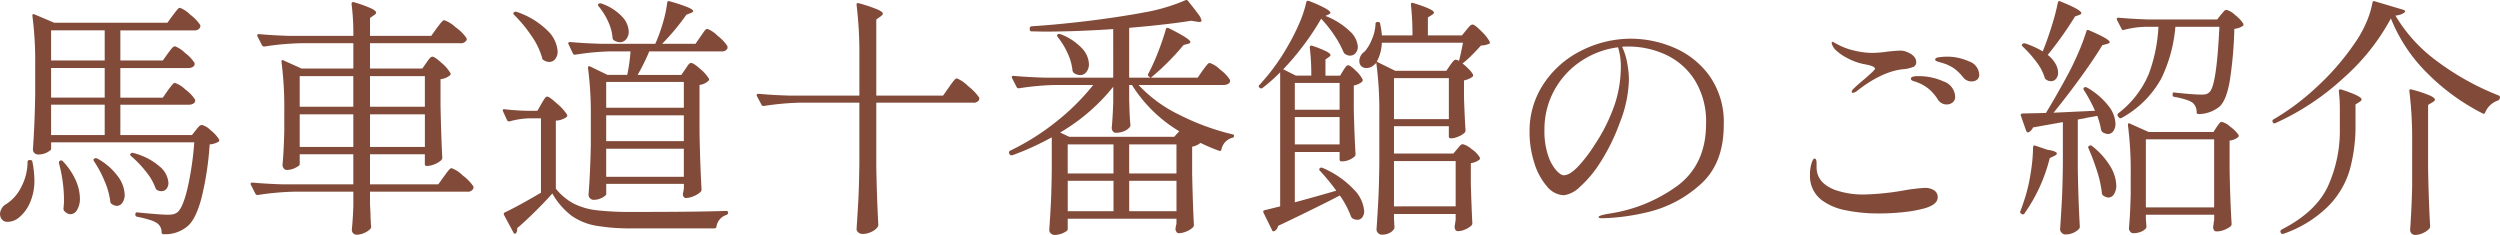 <svg xmlns="http://www.w3.org/2000/svg" width="474.499" height="44.592" viewBox="0 0 474.499 44.592">
  <path id="パス_202" data-name="パス 202" d="M-204.912-23.664q.144-.192.456-.6a6.374,6.374,0,0,1,.5-.6.553.553,0,0,1,.384-.192,5.138,5.138,0,0,1,1.944,1.224,7.331,7.331,0,0,1,1.848,1.9l.048.192a.668.668,0,0,1-.36.6,1.6,1.6,0,0,1-.84.216h-13.008v5.76h13.584l.768-.96a6.756,6.756,0,0,1,.456-.552.983.983,0,0,1,.7-.408,3.829,3.829,0,0,1,1.656,1.032,6.307,6.307,0,0,1,1.56,1.7.339.339,0,0,1-.144.48,3.8,3.8,0,0,1-1.632.48,57.747,57.747,0,0,1-1.56,10.224q-1.08,4.032-2.664,5.328a6.558,6.558,0,0,1-4.512,1.488.339.339,0,0,1-.384-.384,2.083,2.083,0,0,0-.816-1.68A5.07,5.07,0,0,0-208.44.912a21.533,21.533,0,0,0-2.328-.576A.415.415,0,0,1-211.1-.1V-.144q.048-.432.432-.336,4.32.432,5.76.432a4.556,4.556,0,0,0,1.056-.1,2.163,2.163,0,0,0,.768-.384q1.008-.864,1.872-4.44a58.907,58.907,0,0,0,1.3-8.808h-27.168v1.248q0,.24-.744.648a3.589,3.589,0,0,1-1.752.408.921.921,0,0,1-.672-.288.921.921,0,0,1-.288-.672q.336-4.7.432-10.368v-5.664a67.142,67.142,0,0,0-.528-9.312v-.1q0-.336.384-.192l3.744,1.584h21.5L-204-37.872q.192-.24.5-.648a6.378,6.378,0,0,1,.5-.6.553.553,0,0,1,.384-.192,5.631,5.631,0,0,1,1.944,1.3,7.917,7.917,0,0,1,1.9,1.968.83.83,0,0,1-.048.48,1.1,1.1,0,0,1-1.056.528h-14.064v5.712h8.064l.96-1.344.432-.576a4,4,0,0,1,.5-.576.635.635,0,0,1,.408-.192,5.263,5.263,0,0,1,1.872,1.224,7.4,7.4,0,0,1,1.824,1.9l.048.192a.668.668,0,0,1-.36.6,1.7,1.7,0,0,1-.888.216h-12.864v5.616h8.064Zm-12-5.664V-35.04h-10.176v5.712Zm-10.176,7.056h10.176v-5.616h-10.176Zm10.176,1.344h-10.176v5.76h10.176Zm4.992,9.744q-.288-.24-.048-.48a.435.435,0,0,1,.48-.1,12.132,12.132,0,0,1,5.04,2.592A4.448,4.448,0,0,1-204.816-6.1a1.764,1.764,0,0,1-.36,1.128,1.186,1.186,0,0,1-.984.456,1.7,1.7,0,0,1-.768-.192.812.812,0,0,1-.336-.384,10.733,10.733,0,0,0-1.824-3.144A19.979,19.979,0,0,0-211.92-11.184Zm-7.008,1.008q-.24-.384.048-.528a.612.612,0,0,1,.576,0,11.96,11.96,0,0,1,3.936,3.432,6.193,6.193,0,0,1,1.248,3.384,2.608,2.608,0,0,1-.432,1.56,1.27,1.27,0,0,1-1.056.6,1.734,1.734,0,0,1-1.008-.384.591.591,0,0,1-.24-.48,14.059,14.059,0,0,0-1.08-3.84A21.631,21.631,0,0,0-218.928-10.176Zm-12.624.144a.339.339,0,0,1,.384-.384h.144a.335.335,0,0,1,.384.288,18.9,18.9,0,0,1,.384,3.456,10.29,10.29,0,0,1-.864,4.392A7.415,7.415,0,0,1-233.232.528,3.377,3.377,0,0,1-235.3,1.3,1.31,1.31,0,0,1-236.64.48a1.694,1.694,0,0,1-.144-.672,2.312,2.312,0,0,1,1.248-1.92,7.948,7.948,0,0,0,2.76-3.144A10.327,10.327,0,0,0-231.552-10.032Zm5.952.1a.374.374,0,0,1,.24-.384.736.736,0,0,1,.312-.024.353.353,0,0,1,.216.168,12.8,12.8,0,0,1,2.448,3.648,8.726,8.726,0,0,1,.768,3.36,4.05,4.05,0,0,1-.528,2.184,1.5,1.5,0,0,1-1.248.84,1.66,1.66,0,0,1-1.152-.576.651.651,0,0,1-.192-.48q.1-.96.1-1.584a27.316,27.316,0,0,0-.96-7.056Zm69.744-18.96q.1-.144.336-.48a2.989,2.989,0,0,1,.432-.5.587.587,0,0,1,.384-.168q.432,0,1.752,1.2a7.212,7.212,0,0,1,1.656,1.92q.144.192-.1.432a3.322,3.322,0,0,1-1.776.72v5.136q.144,6.48.336,9.744a.651.651,0,0,1-.192.48,3.8,3.8,0,0,1-1.248.768,3.861,3.861,0,0,1-1.44.336h-.048a.339.339,0,0,1-.384-.384V-11.52H-166.56v5.712h12.96l1.1-1.536q.144-.192.48-.648a6.208,6.208,0,0,1,.552-.672.606.606,0,0,1,.408-.216,5.826,5.826,0,0,1,2.088,1.368,8.886,8.886,0,0,1,2.04,2.088.83.83,0,0,1-.048.48,1.142,1.142,0,0,1-1.1.528h-18.48v2.352l.1,1.872q0,.816.1,2.256a.83.83,0,0,1-.048.48,3.157,3.157,0,0,1-1.128.816,3.468,3.468,0,0,1-1.512.384.884.884,0,0,1-.72-.288,1.018,1.018,0,0,1-.24-.672q.192-1.824.288-4.464V-4.416H-180.96a51.462,51.462,0,0,0-6.864.624h-.144a.4.4,0,0,1-.336-.24l-.864-1.68a.278.278,0,0,1-.048-.192q0-.24.336-.24,2.64.24,5.856.336h13.3V-11.52H-179.9V-9.6q0,.24-.816.648a3.621,3.621,0,0,1-1.632.408.727.727,0,0,1-.576-.288,1.018,1.018,0,0,1-.24-.672q.24-2.448.336-6.48v-3.744a67.142,67.142,0,0,0-.528-9.312v-.1q0-.192.1-.24a.341.341,0,0,1,.288.048l3.408,1.536h9.84v-4.8h-9.984a51.462,51.462,0,0,0-6.864.624h-.1a.434.434,0,0,1-.384-.24l-.864-1.68-.048-.192q0-.24.336-.24,2.592.24,5.808.336h12.1a44.917,44.917,0,0,0-.336-6.048q0-.48.48-.336a24.048,24.048,0,0,1,3.264,1.176q.912.456.912.792,0,.24-.384.48l-.768.528v3.408h11.616l1.056-1.488q.192-.24.5-.648a6.486,6.486,0,0,1,.528-.624.606.606,0,0,1,.408-.216,6.122,6.122,0,0,1,2.136,1.344,8.033,8.033,0,0,1,2.04,2.016.436.436,0,0,1,0,.48,1.192,1.192,0,0,1-1.152.528H-166.56v4.8h9.936Zm-13.872,8.352v-5.808H-179.9v5.808Zm13.584,0v-5.808H-166.56v5.808ZM-179.9-19.1v6.192h10.176V-19.1Zm13.344,0v6.192h10.416V-19.1ZM-106.7-27.7q.144-.192.36-.528a2.252,2.252,0,0,1,.384-.48.544.544,0,0,1,.36-.144q.432,0,1.728,1.152a7.315,7.315,0,0,1,1.632,1.824q.144.192-.1.432a3.049,3.049,0,0,1-1.68.768v8.832q.1,6,.384,10.992a.651.651,0,0,1-.192.48,4.049,4.049,0,0,1-1.272.792,3.9,3.9,0,0,1-1.512.36q-.48,0-.576-.72a2.886,2.886,0,0,1,.1-.48l.1-.576V-5.9h-14.736v1.92q0,.288-.768.7a3.429,3.429,0,0,1-1.632.408.921.921,0,0,1-.672-.288.921.921,0,0,1-.288-.672q.336-4.32.432-9.5v-5.232a67.143,67.143,0,0,0-.528-9.312v-.1q0-.192.12-.24a.388.388,0,0,1,.312.048l3.264,1.584h3.744a32.5,32.5,0,0,0,.624-4.464h-3.792a48.85,48.85,0,0,0-6.672.624h-.144a.4.4,0,0,1-.336-.24l-.816-1.728a.278.278,0,0,1-.048-.192q0-.24.336-.24,2.64.24,5.856.336h10.32a30.939,30.939,0,0,0,1.44-3.96,23.209,23.209,0,0,0,.816-3.816q.048-.432.48-.288a31.885,31.885,0,0,1,3.48,1.152q.984.432.984.72,0,.144-.432.336l-.864.336a43.445,43.445,0,0,1-4.608,5.52h6.336l.96-1.392q.192-.24.456-.648a3.8,3.8,0,0,1,.456-.6.553.553,0,0,1,.384-.192,5.493,5.493,0,0,1,1.92,1.3,7.991,7.991,0,0,1,1.872,1.968,1.212,1.212,0,0,1,0,.48,1.142,1.142,0,0,1-1.1.528h-13.728a38.706,38.706,0,0,1-2.208,4.464h8.3Zm-16.464-11.9q-.24-.336,0-.48a.583.583,0,0,1,.528-.048,9.641,9.641,0,0,1,3.912,2.472,4.38,4.38,0,0,1,1.272,2.808,2.247,2.247,0,0,1-.48,1.488,1.5,1.5,0,0,1-1.2.576,2.233,2.233,0,0,1-1.152-.384.591.591,0,0,1-.24-.48,8.874,8.874,0,0,0-.84-3.072A12.372,12.372,0,0,0-123.168-39.6ZM-139.2-37.968q-.288-.288-.048-.48a.5.5,0,0,1,.528-.1,15.184,15.184,0,0,1,5.9,3.6,6,6,0,0,1,1.872,3.888,2.226,2.226,0,0,1-.456,1.464,1.408,1.408,0,0,1-1.128.552,1.954,1.954,0,0,1-1.056-.336.462.462,0,0,1-.288-.384,13.635,13.635,0,0,0-2.016-4.2A25.238,25.238,0,0,0-139.2-37.968Zm32.208,17.616v-4.9h-14.736v4.9Zm-27.024-.768.36-.6a3.946,3.946,0,0,1,.384-.552.48.48,0,0,1,.36-.192q.384,0,1.872,1.344a9.341,9.341,0,0,1,1.872,2.064.364.364,0,0,1-.1.48,3.722,3.722,0,0,1-2.016.672V-4.992a10.865,10.865,0,0,0,3.432,2.856A13.182,13.182,0,0,0-123.5-.888a57.4,57.4,0,0,0,6.768.312q12.336,0,17.76-.192.384,0,.384.336A.465.465,0,0,1-98.928,0,2.754,2.754,0,0,0-100.8,2.208a.349.349,0,0,1-.384.336h-15.5a38.3,38.3,0,0,1-7.1-.528A11.325,11.325,0,0,1-128.4.072a13.92,13.92,0,0,1-3.552-4.152q-1.392,1.584-3.336,3.5T-138.624,2.5v.24a1.183,1.183,0,0,1-.192.672q-.144.192-.288.144a.437.437,0,0,1-.24-.24L-141.12,0a.326.326,0,0,1,.144-.48q2.544-1.2,6.864-3.744V-18.336h-2.256a14.585,14.585,0,0,0-3.7.576h-.144a.4.4,0,0,1-.336-.24l-.768-1.68-.048-.192a.208.208,0,0,1,.1-.168.249.249,0,0,1,.24-.024q2.112.24,4.08.288h2.16Zm27.024,2.208h-14.736v4.9h14.736Zm-14.736,6.336v5.328h14.736v-5.328ZM-56.64-24.288q.192-.288.528-.744a6.207,6.207,0,0,1,.552-.672.606.606,0,0,1,.408-.216,6.546,6.546,0,0,1,2.112,1.464,9.742,9.742,0,0,1,2.112,2.184.83.83,0,0,1-.048.48,1.181,1.181,0,0,1-1.1.48H-70.464v12.1q.1,5.952.384,11.04a1.132,1.132,0,0,1-.144.48,3.046,3.046,0,0,1-1.2.912,3.8,3.8,0,0,1-1.632.384,1.211,1.211,0,0,1-.816-.288.863.863,0,0,1-.336-.672q.192-2.832.336-5.5t.192-6.984V-21.312H-84.912a51.461,51.461,0,0,0-6.864.624h-.144a.4.4,0,0,1-.336-.24l-.864-1.632a.278.278,0,0,1-.048-.192q0-.24.384-.24,2.592.24,5.808.336h13.3V-30.48a74.4,74.4,0,0,0-.528-9.36v-.1q0-.384.432-.24A28.905,28.905,0,0,1-70.224-39q1.008.456,1.008.792,0,.192-.432.528l-.816.576v14.448h12.672ZM-8.5-27.456q.144-.192.456-.6a6.375,6.375,0,0,1,.5-.6.553.553,0,0,1,.384-.192A5.119,5.119,0,0,1-5.208-27.6,7.568,7.568,0,0,1-3.36-25.68a.534.534,0,0,1,.048.24.635.635,0,0,1-.36.552,1.7,1.7,0,0,1-.888.216H-20.688a25.916,25.916,0,0,0,7.7,5.64,45.692,45.692,0,0,0,10.1,3.72q.336.048.336.336a.4.4,0,0,1-.384.336,2.86,2.86,0,0,0-2.016,2.208q-.1.384-.48.24a33.7,33.7,0,0,1-3.5-1.488,3.325,3.325,0,0,1-1.584.72v5.136q.144,6.384.336,9.7a.651.651,0,0,1-.192.48,3.834,3.834,0,0,1-1.224.768,3.775,3.775,0,0,1-1.464.336.5.5,0,0,1-.408-.216,1.1,1.1,0,0,1-.216-.5l.048-.48.144-.624V.72h-20.64V2.736q0,.288-.84.672a3.961,3.961,0,0,1-1.656.384,1,1,0,0,1-.7-.288.888.888,0,0,1-.312-.672q.192-2.592.312-5.064t.168-6.312v-6.192a53.621,53.621,0,0,1-7.488,3.408h-.144a.456.456,0,0,1-.384-.192l-.048-.144a.386.386,0,0,1,.144-.528,45.546,45.546,0,0,0,8.808-5.544,43.429,43.429,0,0,0,6.984-6.936h-7.2a51.461,51.461,0,0,0-6.864.624h-.144a.4.4,0,0,1-.336-.24l-.864-1.68a.278.278,0,0,1-.048-.192q0-.24.336-.24,2.64.24,5.856.336h13.056V-35.28q-7.1.48-13.1.48l-2.352-.048a.339.339,0,0,1-.384-.384v-.144a.376.376,0,0,1,.336-.432q5.136-.336,10.824-1.032t10.584-1.608a35.2,35.2,0,0,0,7.776-2.3.278.278,0,0,1,.192-.048.415.415,0,0,1,.336.192q1.392,1.728,1.968,2.544a2.607,2.607,0,0,1,.576,1.152q0,.384-.768.24l-1.2-.192q-4.464.72-11.76,1.344v9.456h4.032l-.288-.24a.351.351,0,0,1-.1-.528,40.175,40.175,0,0,0,1.9-4.224q.888-2.3,1.416-4.176.048-.384.528-.24,4.128,2.064,4.128,2.64,0,.24-.432.336l-.864.24a46.859,46.859,0,0,1-6.192,6.192h8.88Zm-27.552-6.336q-.192-.336,0-.48a.583.583,0,0,1,.528-.048,10.741,10.741,0,0,1,4.1,2.688,4.645,4.645,0,0,1,1.32,2.976,2.344,2.344,0,0,1-.48,1.512,1.478,1.478,0,0,1-1.2.6,2.233,2.233,0,0,1-1.152-.384.879.879,0,0,1-.288-.48,10.187,10.187,0,0,0-.936-3.312A14,14,0,0,0-36.048-33.792Zm10.56,9.456a36.4,36.4,0,0,1-10.08,8.688l1.728.816h19.92l.96-1.056a26.817,26.817,0,0,1-8.976-8.784h-.528v2.688l.048,1.632q.048,1.824.192,3.264a.587.587,0,0,1-.144.432,2.648,2.648,0,0,1-1.032.744,3.9,3.9,0,0,1-1.608.312.662.662,0,0,1-.552-.288,1.089,1.089,0,0,1-.216-.672q.192-1.872.288-4.848Zm-8.64,16.464h8.688v-5.52h-8.688Zm20.64-5.52h-8.976v5.52h8.976ZM-25.44-6.48h-8.688V-.72h8.688Zm2.976,0V-.72h8.976V-6.48ZM13.728-8.4a.3.3,0,0,1,0-.48.444.444,0,0,1,.528-.048,17.6,17.6,0,0,1,5.976,4.152,6.545,6.545,0,0,1,1.9,4.008,1.921,1.921,0,0,1-.36,1.224,1.137,1.137,0,0,1-.936.456,1.6,1.6,0,0,1-.864-.24.812.812,0,0,1-.336-.384A18.054,18.054,0,0,0,17.52-3.7L15.456-2.64Q9.7.24,5.808,2.064a1.548,1.548,0,0,1-.624.96.434.434,0,0,1-.312.072.254.254,0,0,1-.216-.216L3.024-.432,2.976-.624q0-.24.288-.288l2.928-.72v-25.44A32.14,32.14,0,0,1,2.832-24.1a.378.378,0,0,1-.528-.048.3.3,0,0,1-.048-.528,39.491,39.491,0,0,0,5.28-7.2,38.991,38.991,0,0,0,2.208-4.32,21.6,21.6,0,0,0,1.392-4.128q.1-.432.528-.288a25.3,25.3,0,0,1,3.192,1.44q.888.528.888.816,0,.1-.336.288l-.624.288a14.13,14.13,0,0,1,4.68,2.952,4.423,4.423,0,0,1,1.464,2.856A1.794,1.794,0,0,1,20.5-30.72a1.367,1.367,0,0,1-1.056.48,1.666,1.666,0,0,1-.96-.336.99.99,0,0,1-.288-.384,18.8,18.8,0,0,0-1.68-3.072,23.867,23.867,0,0,0-2.544-3.216,48.927,48.927,0,0,1-3.216,4.872,49.745,49.745,0,0,1-3.984,4.728l2.4,1.2H12.1a44.207,44.207,0,0,0-.288-5.328q0-.48.48-.336a21.841,21.841,0,0,1,2.688,1.08q.768.408.768.7,0,.144-.336.384l-.624.432v3.072h2.784l.576-.96.288-.432a2.92,2.92,0,0,1,.336-.432.46.46,0,0,1,.336-.144q.384,0,1.416,1.008a5.924,5.924,0,0,1,1.32,1.68.52.52,0,0,1-.144.48,3.648,3.648,0,0,1-1.536.672v4.512q.144,5.712.336,8.5a.651.651,0,0,1-.192.48,3.724,3.724,0,0,1-1.08.648A3.25,3.25,0,0,1,18-10.176h-.144a.339.339,0,0,1-.384-.384v-1.392h-8.5V-2.4q3.552-.96,7.872-2.208A40.361,40.361,0,0,0,13.728-8.4ZM44.3-32.16q-.72.816-1.728,1.824A17.263,17.263,0,0,1,40.8-28.752a10.756,10.756,0,0,1,1.2,1.08,4.488,4.488,0,0,1,.768.984.364.364,0,0,1-.1.48,4.291,4.291,0,0,1-1.584.672v3.36q.144,4.08.288,6.1a.651.651,0,0,1-.192.48,3.724,3.724,0,0,1-1.176.72,3.687,3.687,0,0,1-1.416.336.339.339,0,0,1-.384-.384v-1.92H27.792v5.184h11.28l.72-.864q.144-.144.456-.528a.837.837,0,0,1,.6-.384,4.055,4.055,0,0,1,1.68.936,5,5,0,0,1,1.536,1.56.364.364,0,0,1-.1.48,3.37,3.37,0,0,1-1.584.624v3.984q.144,4.848.288,7.392a.7.7,0,0,1-.144.432,3.882,3.882,0,0,1-1.2.768,3.518,3.518,0,0,1-1.392.336q-.528,0-.624-.72a2.019,2.019,0,0,1,.048-.48L39.5.912v-1.1H27.792v.96q.048.528.048.84a2.146,2.146,0,0,0,.048.5v.216a.841.841,0,0,1-.048.264,1.938,1.938,0,0,1-.888.816,3.133,3.133,0,0,1-1.464.336.964.964,0,0,1-.7-.312.918.918,0,0,1-.312-.648q.192-2.832.336-5.5T25.008-9.7v-9.6a67.723,67.723,0,0,0-.576-9.6l-.048.048a.844.844,0,0,1-.336.336,2.031,2.031,0,0,1-1.488.624,1.292,1.292,0,0,1-1.152-.576,1.52,1.52,0,0,1-.192-.768,2.21,2.21,0,0,1,1.008-1.776,7.858,7.858,0,0,0,1.368-2.3,8.279,8.279,0,0,0,.7-2.928.339.339,0,0,1,.384-.384h.1q.384,0,.384.336a14.566,14.566,0,0,1,.336,2.208H31.3a51.336,51.336,0,0,0-.288-5.808v-.1q0-.384.432-.24,3.936,1.2,3.936,1.824,0,.192-.384.432l-.768.48v3.408H40.7l.816-1.008q.144-.192.528-.624a1.027,1.027,0,0,1,.672-.432q.384,0,1.632,1.248a8.144,8.144,0,0,1,1.584,1.968.321.321,0,0,1-.048.432A4.36,4.36,0,0,1,44.3-32.16Zm-4.176,2.928q.288-1.008.768-3.456H25.488a8.129,8.129,0,0,1-.96,3.6l3.5,1.728h9.7l.72-1.056.36-.48a2.761,2.761,0,0,1,.384-.432.544.544,0,0,1,.36-.144A1.277,1.277,0,0,1,40.128-29.232ZM27.792-18.192H38.208v-7.776H27.792Zm-10.32-6.864h-8.5v5.088h8.5Zm0,6.48h-8.5v5.184h8.5ZM39.5-1.632v-8.592H27.792v8.592ZM72.816-33.456A20.971,20.971,0,0,1,80.832-31.8a16.006,16.006,0,0,1,6.792,5.328,15.193,15.193,0,0,1,2.76,9.384q0,7.488-4.584,11.424A22.622,22.622,0,0,1,76.008-.552,40.883,40.883,0,0,1,67.3.624q-.672,0-.672-.24,0-.288,1.92-.624A29.192,29.192,0,0,0,81.888-5.76q5.136-4.08,5.136-11.52a14.846,14.846,0,0,0-2.184-8.376,12.988,12.988,0,0,0-5.544-4.8,16.894,16.894,0,0,0-7.008-1.512,10.711,10.711,0,0,0-1.2.048,11.6,11.6,0,0,1,.96,3.024,17.449,17.449,0,0,1,.336,3.216,23.658,23.658,0,0,1-1.728,8.16A37.665,37.665,0,0,1,67.032-10.1,21.786,21.786,0,0,1,63.1-5.352a5.439,5.439,0,0,1-3.048,1.608,4.341,4.341,0,0,1-3.24-1.7,12.306,12.306,0,0,1-2.4-4.488,19,19,0,0,1-.888-5.808,16.138,16.138,0,0,1,2.736-9.24,18.327,18.327,0,0,1,7.2-6.264A20.849,20.849,0,0,1,72.816-33.456ZM70.848-28.08a12.159,12.159,0,0,0-.528-3.744,16.3,16.3,0,0,0-6.936,2.568,15.618,15.618,0,0,0-5.112,5.5,15.372,15.372,0,0,0-1.92,7.68,14.226,14.226,0,0,0,.7,4.8,8.206,8.206,0,0,0,1.56,2.832q.864.912,1.392.912,1.2,0,2.856-1.8A27.783,27.783,0,0,0,65.9-13.344a33.244,33.244,0,0,0,3.816-7.7A22.983,22.983,0,0,0,70.848-28.08Zm44.064,4.9q-.24,0-.24-.192a.8.8,0,0,1,.288-.528q.816-.816,2.112-1.872.768-.672,1.392-1.248t.624-.72q0-.528-1.968-.864a11.308,11.308,0,0,1-3.384-1.224,8.829,8.829,0,0,1-2.328-1.7,3.24,3.24,0,0,1-.36-.576,1.339,1.339,0,0,1-.168-.576q0-.192.1-.192l.192.048q.144.1.456.264t.888.456a12.614,12.614,0,0,0,2.88.96,14.347,14.347,0,0,0,3.072.384,21.321,21.321,0,0,0,2.976-.24q1.728-.192,2.4-.192a3.191,3.191,0,0,1,1.008.144q2.064.72,2.064,2.064a.934.934,0,0,1-.5.864,6.978,6.978,0,0,1-2.232.48q-3.984.528-8.544,4.128A1.5,1.5,0,0,1,114.912-23.184Zm22.56-2.16a2,2,0,0,1-1.632-.768,9.761,9.761,0,0,0-1.7-1.68,7.7,7.7,0,0,0-2.088-1.008q-.336-.1-.744-.216a3.916,3.916,0,0,1-.6-.216.308.308,0,0,1-.192-.288q0-.336.816-.432a12.2,12.2,0,0,1,1.392-.1,10.037,10.037,0,0,1,4.176.888,2.776,2.776,0,0,1,1.968,2.52,1.131,1.131,0,0,1-.432.984A1.6,1.6,0,0,1,137.472-25.344Zm-4.752,4.368a1.939,1.939,0,0,1-1.68-.912,8.966,8.966,0,0,0-1.656-1.968,7.663,7.663,0,0,0-2.232-1.3,3.044,3.044,0,0,0-.552-.192,1.689,1.689,0,0,1-.528-.216.367.367,0,0,1-.168-.312q0-.48,1.392-.48a11.42,11.42,0,0,1,4.8,1.008,3.181,3.181,0,0,1,2.208,2.928,1.278,1.278,0,0,1-.48,1.056A1.717,1.717,0,0,1,132.72-20.976ZM119.808-.288a30.5,30.5,0,0,1-6.264-.6,11.1,11.1,0,0,1-4.584-1.944,5.7,5.7,0,0,1-2.208-4.752,7.106,7.106,0,0,1,.288-2.208q.288-.912.576-.912.384,0,.384.912v.72q0,2.976,3.5,4.32a16.223,16.223,0,0,0,5.664.864A49.638,49.638,0,0,0,124.8-4.7a32.44,32.44,0,0,1,3.648-.432,3.157,3.157,0,0,1,1.9.48,1.53,1.53,0,0,1,.648,1.3q0,1.344-2.4,2.064a23.658,23.658,0,0,1-3.816.72A41.292,41.292,0,0,1,119.808-.288Zm31.2-30.96q.864-2.16,1.632-4.632a44.361,44.361,0,0,0,1.152-4.392q.1-.48.528-.24,3.936,1.584,3.936,2.208,0,.192-.384.336l-.816.288a67.61,67.61,0,0,1-5.184,7.3,5.781,5.781,0,0,1,1.488,1.7,3.512,3.512,0,0,1,.48,1.656,1.763,1.763,0,0,1-.384,1.176,1.2,1.2,0,0,1-.96.456,1.618,1.618,0,0,1-.912-.288.618.618,0,0,1-.288-.384,9.283,9.283,0,0,0-1.584-3,21.624,21.624,0,0,0-2.592-2.9q-.288-.288-.048-.48a.573.573,0,0,1,.576-.1,16.743,16.743,0,0,1,3.264,1.488Zm19.44-4.464a17.673,17.673,0,0,0-4.08.576q-.384.1-.48-.192l-.864-1.68-.048-.192q0-.24.336-.24,2.592.24,5.808.336h12.912l.72-.912q.144-.144.456-.528a.837.837,0,0,1,.6-.384,3.757,3.757,0,0,1,1.632.984,6.38,6.38,0,0,1,1.536,1.608.364.364,0,0,1-.1.48,3.526,3.526,0,0,1-1.584.528,75.2,75.2,0,0,1-.888,10.008q-.648,3.576-1.9,4.728a6.3,6.3,0,0,1-3.984,1.44.339.339,0,0,1-.384-.384,2.266,2.266,0,0,0-.768-1.776,4.948,4.948,0,0,0-1.344-.6,14.616,14.616,0,0,0-2.112-.5.349.349,0,0,1-.336-.384v-.1q0-.432.384-.336,3.552.384,5.184.384a2.953,2.953,0,0,0,.84-.1,1.47,1.47,0,0,0,.6-.384q1.344-1.2,1.872-12.384h-8.352a27.847,27.847,0,0,1-2.64,9.744,18.869,18.869,0,0,1-7.536,7.536.41.41,0,0,1-.576-.1l-.144-.192a.326.326,0,0,1-.1-.24.534.534,0,0,1,.288-.432,18.228,18.228,0,0,0,5.688-7.44,29.862,29.862,0,0,0,1.8-8.88Zm-9.6,15.936a29,29,0,0,0-2.112-3.936q-.192-.336.048-.48a.519.519,0,0,1,.528,0,13.747,13.747,0,0,1,4.1,3.5,5.837,5.837,0,0,1,1.32,3.312,2.406,2.406,0,0,1-.408,1.464,1.236,1.236,0,0,1-1.032.552,2.135,2.135,0,0,1-1.056-.384,1.113,1.113,0,0,1-.24-.48,15.029,15.029,0,0,0-.72-2.592q-.576.144-1.824.336a8.806,8.806,0,0,1-1.008.216q-.48.072-.864.168v9.312q.1,6,.384,10.992a.651.651,0,0,1-.192.48,3.57,3.57,0,0,1-2.64,1.008.882.882,0,0,1-.6-.312.919.919,0,0,1-.312-.648q.192-2.832.336-5.5t.192-6.984v-7.872l-5.664,1.008a1.875,1.875,0,0,1-.816.912l-.144.048q-.144,0-.336-.288l-1.008-2.88-.048-.144a.277.277,0,0,1,.1-.192.391.391,0,0,1,.288-.1l4.416-.1q1.872-3.072,3.984-6.96,1.1-2.016,2.112-4.344a41.268,41.268,0,0,0,1.584-4.2.316.316,0,0,1,.168-.24.388.388,0,0,1,.312.048q3.936,1.68,3.936,2.256,0,.192-.48.336l-.912.24q-1.632,2.688-4.176,6.192t-5.088,6.624ZM170.5.816q.1,1.152.1,1.2v.24a.534.534,0,0,1-.048.24,2.318,2.318,0,0,1-.936.672,3.7,3.7,0,0,1-1.512.288.727.727,0,0,1-.576-.288,1.018,1.018,0,0,1-.24-.672q.24-2.448.336-6.48V-7.728a67.142,67.142,0,0,0-.528-9.312v-.1q0-.192.1-.24a.341.341,0,0,1,.288.048l3.552,1.584h12.288l.624-.96q.1-.144.288-.408a3.518,3.518,0,0,1,.336-.408.46.46,0,0,1,.336-.144,3.809,3.809,0,0,1,1.632.936,6.422,6.422,0,0,1,1.536,1.512.364.364,0,0,1-.1.48,3.2,3.2,0,0,1-1.584.624V-8.64q.1,5.712.384,10.32a.651.651,0,0,1-.192.48,4.714,4.714,0,0,1-1.2.672,3.972,3.972,0,0,1-1.488.288q-.528,0-.624-.72a2.02,2.02,0,0,1,.048-.48,1.153,1.153,0,0,0,.048-.36,2.1,2.1,0,0,1,.1-.552V-.048H170.5Zm0-15.168V-1.44h12.96V-14.352Zm-21.408,1.536a.422.422,0,0,1,.12-.312.248.248,0,0,1,.312-.024l2.256.768q1.824.288,1.824.72,0,.24-.528.48l-.816.384a31.3,31.3,0,0,1-4.8,10.512.351.351,0,0,1-.528.1L146.88-.24a.323.323,0,0,1-.192-.48q.48-1.3.864-2.5a31.385,31.385,0,0,0,1.1-4.824A31.494,31.494,0,0,0,149.088-12.816Zm10.512.144a.2.2,0,0,1-.048-.144.34.34,0,0,1,.24-.336.421.421,0,0,1,.528.1,14.147,14.147,0,0,1,3.48,3.912,7.4,7.4,0,0,1,1.08,3.528,2.928,2.928,0,0,1-.432,1.656,1.252,1.252,0,0,1-1.056.648,1.815,1.815,0,0,1-1.056-.432.651.651,0,0,1-.192-.48,21.177,21.177,0,0,0-.912-4.1A42.133,42.133,0,0,0,159.6-12.672Zm58.272-25.152a29.355,29.355,0,0,0,7.92,8.664A50.239,50.239,0,0,0,237.408-22.7q.384.144.288.48v.048a.766.766,0,0,1-.336.432,3.954,3.954,0,0,0-1.512.912,3.867,3.867,0,0,0-.936,1.344q-.144.432-.528.192A40.877,40.877,0,0,1,223.8-27.024,30.493,30.493,0,0,1,217.008-37.3a41.061,41.061,0,0,1-9.024,11.328,48.15,48.15,0,0,1-12.912,8.544.323.323,0,0,1-.48-.192.342.342,0,0,1,.144-.528,45.672,45.672,0,0,0,8.28-6.216A47.714,47.714,0,0,0,210-32.4a21.941,21.941,0,0,0,2.256-3.936,17.39,17.39,0,0,0,1.248-3.936q.1-.432.432-.288l5.472,1.632q.432.192.288.336Q219.408-38.064,217.872-37.824Zm-10.56,17.76a26.9,26.9,0,0,0-.192-3.408q0-.48.48-.336,3.84,1.248,3.84,1.872,0,.24-.384.48l-.768.48v4.608a31.21,31.21,0,0,1-1.128,7.92,16.445,16.445,0,0,1-4.032,6.768,22.3,22.3,0,0,1-8.472,5.232q-.384.144-.528-.144l-.048-.1a.278.278,0,0,1-.048-.192q0-.24.384-.432,6.336-3.264,8.616-8.088a25.486,25.486,0,0,0,2.28-11.016Zm13.728,5.952a74.394,74.394,0,0,0-.528-9.36v-.1q0-.384.432-.24a24.883,24.883,0,0,1,3.432,1.128q.984.456.984.792,0,.24-.432.48l-.864.528v12q.1,5.952.384,11.04a.7.7,0,0,1-.144.432,3.705,3.705,0,0,1-1.2.84,3.5,3.5,0,0,1-1.488.36.9.9,0,0,1-.7-.288.963.963,0,0,1-.264-.672q.288-4.032.384-8.16Z" transform="translate(236.784 40.8)" fill="#814a39"/>
</svg>
